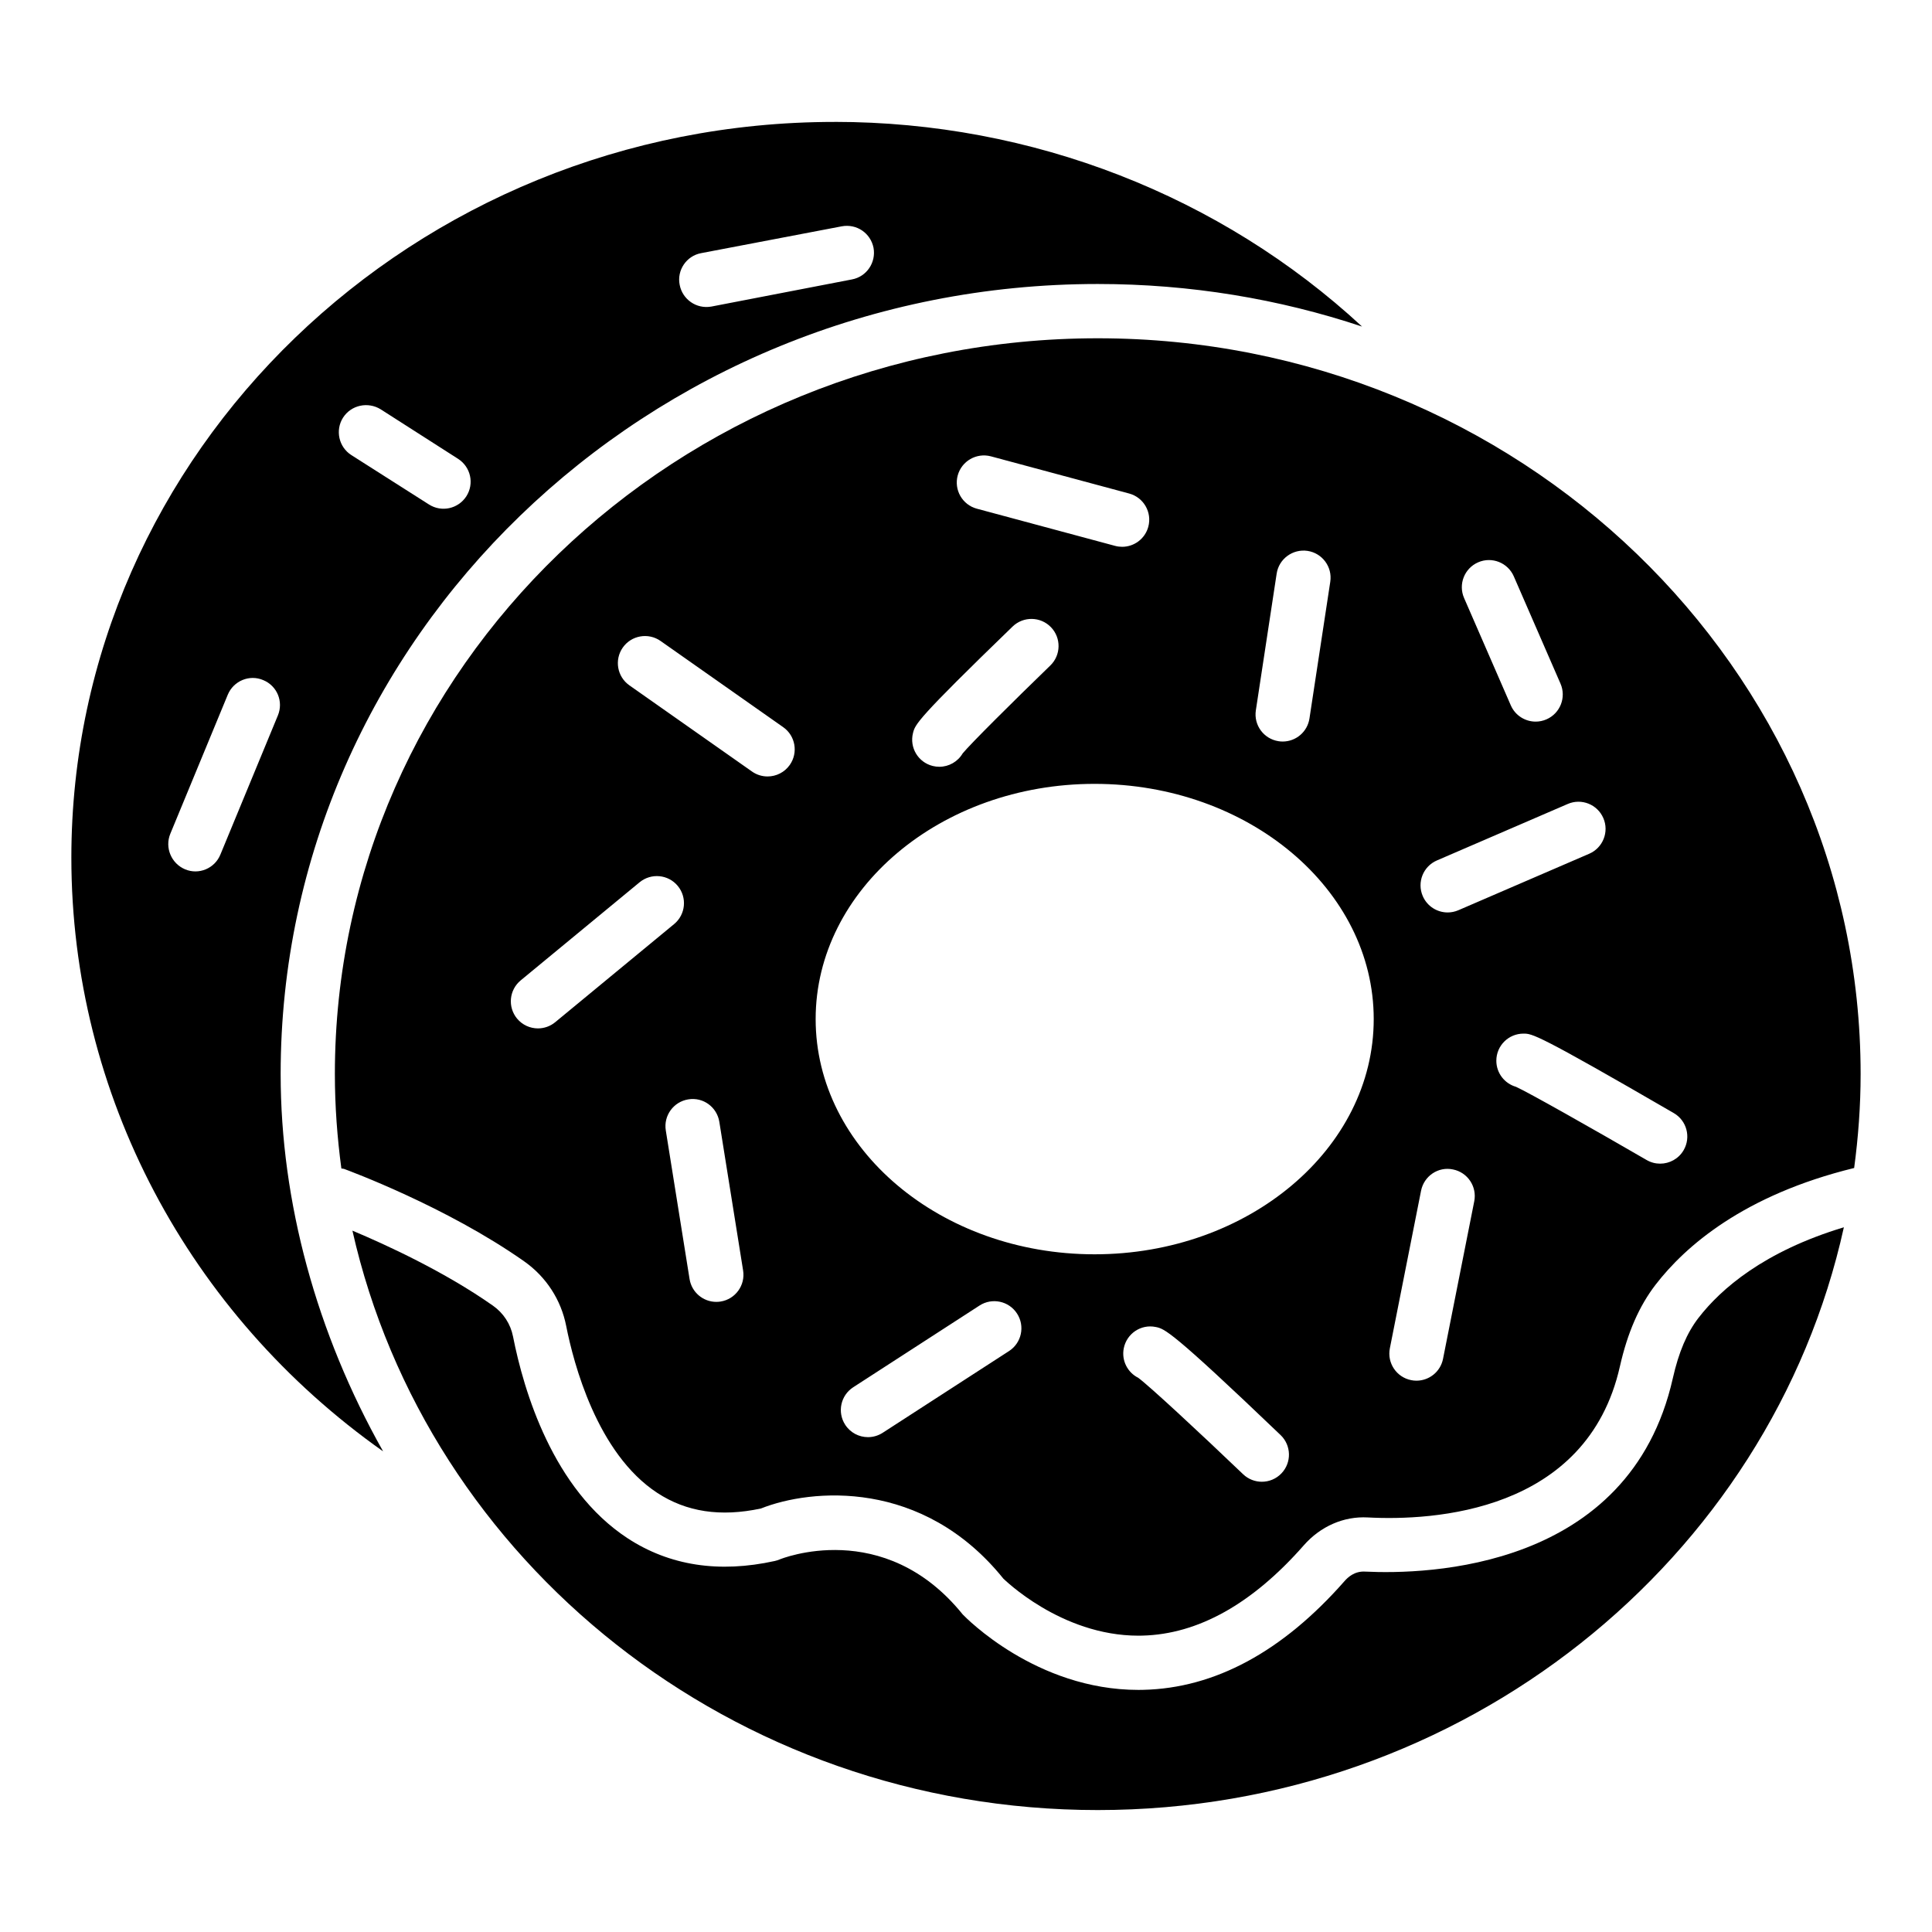 <?xml version="1.0" encoding="UTF-8"?>
<!-- Uploaded to: SVG Repo, www.svgrepo.com, Generator: SVG Repo Mixer Tools -->
<svg fill="#000000" width="800px" height="800px" version="1.1" viewBox="144 144 512 512" xmlns="http://www.w3.org/2000/svg">
 <g>
  <path d="m365.15 176.31c-111.5 0-202.24 87.504-202.24 194.98 0 62.719 31.035 120.91 82.621 157.34-17.672-31.324-27.156-66.168-27.156-100.01 0-115.45 97.133-209.36 216.54-209.36 24.5 0 48.062 3.953 70.047 11.281-37.43-34.629-87.359-54.242-139.81-54.242zm-147.5 157.27-15.23 36.855c-1.508 3.738-5.746 5.461-9.34 3.953-3.664-1.508-5.461-5.746-3.953-9.414l15.23-36.855c1.508-3.664 5.746-5.461 9.41-3.879 3.668 1.508 5.391 5.676 3.883 9.34zm49.934-58.051c-2.156 3.305-6.539 4.309-9.914 2.156l-20.547-13.074c-3.379-2.156-4.312-6.609-2.227-9.914 2.156-3.379 6.609-4.309 9.988-2.227l20.547 13.148c3.301 2.152 4.309 6.535 2.152 9.91zm102.16-57.473-37.215 7.184c-4.023 0.719-7.688-1.941-8.406-5.746-0.789-3.879 1.797-7.688 5.676-8.406l37.285-7.113c3.953-0.719 7.617 1.797 8.406 5.676 0.719 3.879-1.797 7.684-5.746 8.406z"/>
  <path d="m235.17 453.77c1.098 0.406 27.129 9.996 47.742 24.5 5.816 4.098 9.773 10.18 11.137 17.133 1.938 9.816 8.164 33.773 24.141 44.23 7.715 5.043 16.707 6.426 27.449 4.141 13.293-5.297 42.871-7.977 64.27 18.594-0.004-0.008-0.004-0.008-0.004-0.008 0.047 0 15.145 15.113 35.797 15.113 0.348 0 0.691-0.008 1.039-0.016 14.758-0.363 29.152-8.418 42.785-23.938 4.406-5.016 10.566-7.738 16.957-7.379 17.184 0.906 58.074-1.242 66.812-40.039 2.016-8.93 5.113-16.016 9.469-21.66 7.824-10.145 23.301-23.734 52.566-30.898 0.012-0.004 0.023 0 0.039 0 1.094-8.168 1.715-16.473 1.715-24.914 0-107.55-90.738-194.98-202.17-194.98-111.5 0-202.17 87.434-202.17 194.98 0 8.488 0.625 16.832 1.723 25.039 0.234 0.055 0.473 0.02 0.703 0.102zm99.801 35.152c-0.383 0.062-0.766 0.09-1.141 0.09-3.469 0-6.519-2.519-7.086-6.047l-6.301-39.387c-0.629-3.922 2.043-7.606 5.961-8.23 3.945-0.66 7.602 2.047 8.227 5.957l6.301 39.387c0.629 3.922-2.043 7.606-5.961 8.23zm76.434 13.121-33.484 21.664c-1.207 0.777-2.559 1.152-3.898 1.152-2.359 0-4.664-1.156-6.039-3.285-2.156-3.332-1.203-7.781 2.125-9.934l33.484-21.664c3.332-2.152 7.781-1.199 9.934 2.133 2.16 3.332 1.207 7.777-2.121 9.934zm72.188 32.422c-1.41 1.473-3.297 2.215-5.188 2.215-1.785 0-3.574-0.66-4.969-1.992-11.535-11.043-24.824-23.371-27.789-25.555-2.828-1.41-4.481-4.582-3.836-7.828 0.777-3.894 4.555-6.441 8.449-5.641 2.336 0.465 4.023 0.801 33.109 28.641 2.867 2.742 2.969 7.297 0.223 10.16zm103.98-95.484c3.434 1.992 4.602 6.383 2.613 9.824-1.332 2.293-3.742 3.578-6.223 3.578-1.223 0-2.461-0.309-3.594-0.969-14.73-8.539-31.391-17.945-34.621-19.398-3.004-0.863-5.203-3.629-5.203-6.91 0-3.973 3.219-7.184 7.184-7.184 2.336-0.004 3.512-0.004 39.844 21.059zm-51.852-145.96c3.633-1.586 7.867 0.086 9.453 3.719l12.379 28.441c1.582 3.641-0.086 7.871-3.723 9.457-0.934 0.406-1.906 0.598-2.863 0.598-2.773 0-5.414-1.613-6.59-4.316l-12.379-28.441c-1.582-3.641 0.086-7.871 3.723-9.457zm-10.926 79.008 34.664-14.965c3.637-1.586 7.867 0.098 9.445 3.746 1.574 3.641-0.105 7.871-3.746 9.445l-34.668 14.965c-0.93 0.398-1.895 0.59-2.844 0.59-2.781 0-5.426-1.621-6.598-4.336-1.578-3.644 0.105-7.875 3.746-9.445zm-4.199 87.531c0.773-3.894 4.547-6.469 8.445-5.648 3.894 0.766 6.422 4.547 5.652 8.441l-8.273 41.754c-0.676 3.422-3.68 5.789-7.039 5.789-0.465 0-0.934-0.043-1.402-0.141-3.894-0.766-6.422-4.547-5.652-8.441zm-38.266-163.55c0.598-3.922 4.281-6.594 8.184-6.019 3.922 0.598 6.621 4.258 6.023 8.18l-5.516 36.238c-0.543 3.559-3.602 6.106-7.094 6.106-0.363 0-0.727-0.027-1.09-0.086-3.922-0.598-6.621-4.258-6.023-8.18zm-84.527-26c1.035-3.832 4.984-6.09 8.805-5.074l36.633 9.852c3.832 1.031 6.102 4.973 5.074 8.805-0.863 3.207-3.766 5.316-6.934 5.316-0.617 0-1.246-0.078-1.871-0.246l-36.633-9.852c-3.832-1.027-6.102-4.973-5.074-8.801zm-11.848 68.258c0.578-2.293 0.898-3.559 26.395-28.227 2.852-2.75 7.394-2.688 10.16 0.168 2.758 2.848 2.684 7.402-0.168 10.16-9.961 9.641-21.133 20.754-23.219 23.285-1.281 2.188-3.648 3.551-6.191 3.551-0.582 0-1.176-0.07-1.766-0.219-3.848-0.965-6.18-4.875-5.211-8.719zm48.113 13.465c40.797 0 73.984 27.965 73.984 62.336s-33.188 62.336-73.984 62.336c-40.754 0-73.91-27.965-73.91-62.336s33.16-62.336 73.91-62.336zm-125.02-36.125c2.273-3.234 6.762-4.027 10.008-1.746l32.5 22.844c3.246 2.281 4.027 6.762 1.742 10.012-1.395 1.984-3.621 3.051-5.883 3.051-1.426 0-2.871-0.422-4.125-1.305l-32.5-22.844c-3.242-2.281-4.023-6.766-1.742-10.012zm-27.055 88.203 31.512-26c3.055-2.512 7.59-2.09 10.113 0.969 2.527 3.066 2.09 7.59-0.973 10.117l-31.512 26c-1.336 1.102-2.957 1.641-4.566 1.641-2.07 0-4.125-0.891-5.547-2.609-2.523-3.062-2.09-7.59 0.973-10.117z"/>
  <path d="m594.14 493.22c-3.09 4-5.258 9.102-6.824 16.031-11.453 50.844-65.312 52.023-81.562 51.238-2.777-0.16-4.559 1.508-5.434 2.512-16.438 18.719-34.41 28.414-53.41 28.824-0.41 0.008-0.82 0.016-1.227 0.016-27.102 0-45.766-19.176-46.559-20.004-20.879-25.875-48.273-14.68-48.543-14.559-0.402 0.168-0.82 0.301-1.246 0.398-14.789 3.262-27.898 1.242-39.008-6.019-19.809-12.961-27.535-39.066-30.371-53.477-0.652-3.305-2.535-6.203-5.312-8.16-12.844-9.035-28.375-16.16-37.25-19.887 19.77 87.672 100.78 153.55 197.52 153.55 97 0 178.3-66.324 197.73-154.44-21.176 6.375-32.625 16.363-38.5 23.977z"/>
 </g>
</svg>